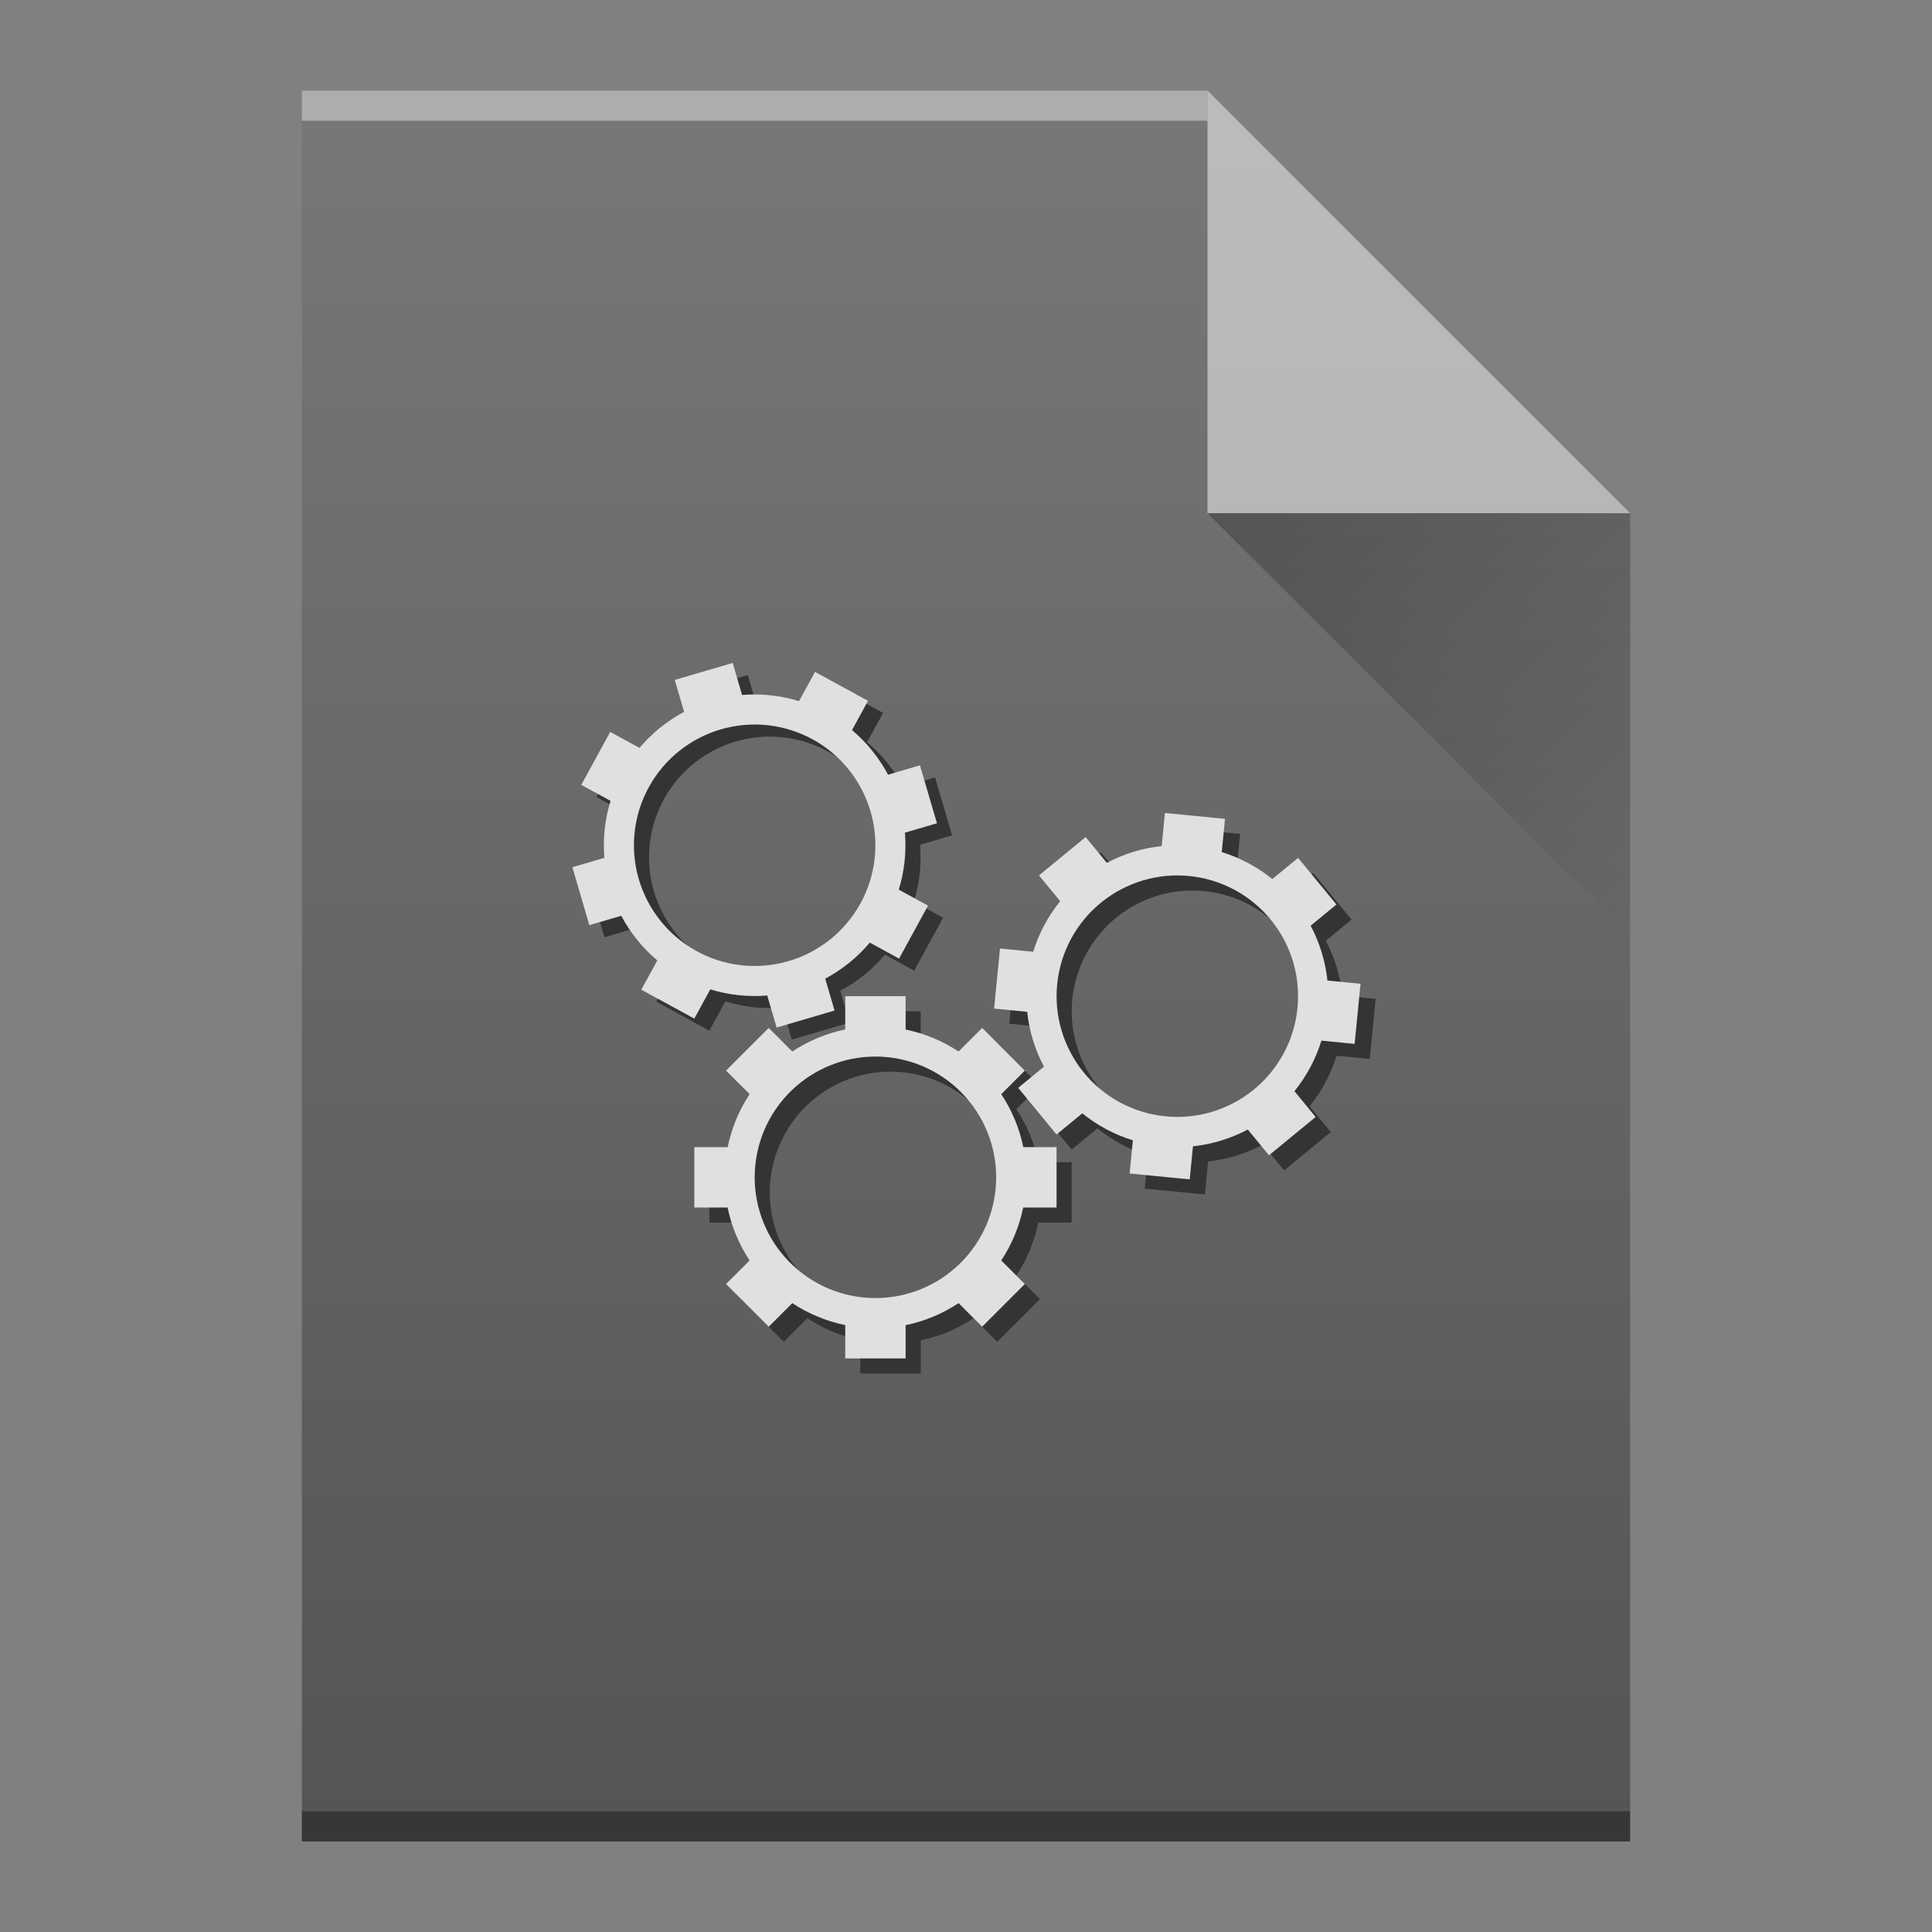 <svg width="64" xmlns="http://www.w3.org/2000/svg" viewBox="0 0 64 64" height="64" xmlns:xlink="http://www.w3.org/1999/xlink">
 <rect x="0" y="0" width="64" height="64" fill="#808080" stroke="none"/>
 <defs>
  <linearGradient id="a" y1="17" x1="40" y2="31" gradientUnits="userSpaceOnUse" x2="54">
   <stop stop-color="#060606"/>
   <stop offset="1" stop-opacity="0"/>
  </linearGradient>
  <linearGradient id="b" y1="392.36" y2="336.36" gradientUnits="userSpaceOnUse" x2="0" gradientTransform="translate(-48-332.36)">
   <stop stop-color="#ffffff" stop-opacity="0"/>
   <stop offset="1" stop-color="#ffffff" stop-opacity=".2"/>
  </linearGradient>
  <path id="c" d="m10 61v-58h30l14 14v44h-14z"/>
 </defs>
 <g color-rendering="auto" color-interpolation-filters="linearRGB" shape-rendering="auto" image-rendering="auto" text-rendering="auto" color-interpolation="sRGB" color="#000000">
  <use fill="#555555" xlink:href="#c"/>
  <g transform="scale(1-1)">
   <rect opacity=".4" x="10" y="-4" width="30" fill="#ffffff" height="1"/>
   <rect opacity=".35" x="10" y="-61" width="44" height="1"/>
  </g>
  <path opacity=".5" fill="#ffffff" fill-rule="evenodd" d="m54 17l-14-14v14z"/>
 </g>
 <path opacity=".4" fill="url(#a)" fill-rule="evenodd" d="m40 17l14 14v-14z"/>
 <use fill="url(#b)" xlink:href="#c"/>
 <g fill="#343434">
  <path d="m28.5 33.5v1.102c-.626.129-1.221.377-1.754.73l-.781-.781-1.414 1.414.781.781c-.352.533-.599 1.128-.727 1.754h-1.105v2h1.102c.129.626.377 1.221.73 1.754l-.781.781 1.414 1.414.781-.781c.533.352 1.128.599 1.754.727v1.105h2v-1.102c.626-.129 1.221-.377 1.754-.73l.781.781 1.414-1.414-.781-.781c.352-.533.599-1.128.727-1.754h1.105v-2h-1.102c-.129-.626-.377-1.221-.73-1.754l.781-.781-1.414-1.414-.781.781c-.533-.352-1.128-.599-1.754-.727v-1.105zm1 2c1.081 0 2.116.438 2.869 1.213.725.747 1.131 1.746 1.131 2.787 0 1.081-.438 2.116-1.213 2.869-.747.725-1.746 1.131-2.787 1.131-1.081 0-2.116-.438-2.869-1.213-.725-.747-1.131-1.746-1.131-2.787 0-1.081.438-2.116 1.213-2.869.747-.725 1.746-1.131 2.787-1.131"/>
  <path d="m22.852 22.924l.31 1.057c-.564.3-1.066.705-1.478 1.194l-.969-.53-.959 1.755.969.53c-.188.61-.257 1.251-.204 1.887l-1.061.311.563 1.919 1.057-.31c.3.564.705 1.066 1.194 1.478l-.53.969 1.755.959.53-.969c.61.188 1.251.257 1.887.204l.311 1.061 1.919-.563-.31-1.057c.564-.3 1.066-.705 1.478-1.194l.969.53.959-1.755-.969-.53c.188-.61.257-1.251.204-1.887l1.061-.311-.563-1.919-1.057.31c-.3-.564-.705-1.066-1.194-1.478l.53-.969-1.755-.959-.53.969c-.61-.188-1.251-.257-1.887-.204l-.311-1.061zm1.522 1.638c1.037-.304 2.154-.175 3.094.357.906.512 1.576 1.358 1.869 2.356.304 1.037.175 2.154-.357 3.094-.512.906-1.358 1.576-2.356 1.869-1.037.304-2.154.175-3.094-.357-.906-.512-1.576-1.358-1.869-2.356-.304-1.037-.175-2.154.357-3.094.512-.906 1.358-1.576 2.356-1.869"/>
 </g>
 <path fill="#e0e0e0" d="m22.352 22.524l.31 1.057c-.564.3-1.066.705-1.478 1.194l-.969-.53-.959 1.755.969.53c-.188.61-.257 1.251-.204 1.887l-1.061.311.563 1.919 1.057-.31c.3.564.705 1.066 1.194 1.478l-.53.969 1.755.959.53-.969c.61.188 1.251.257 1.887.204l.311 1.061 1.919-.563-.31-1.057c.564-.3 1.066-.705 1.478-1.194l.969.53.959-1.755-.969-.53c.188-.61.257-1.251.204-1.887l1.061-.311-.563-1.919-1.057.31c-.3-.564-.705-1.066-1.194-1.478l.53-.969-1.755-.959-.53.969c-.61-.188-1.251-.257-1.887-.204l-.311-1.061zm1.522 1.638c1.037-.304 2.154-.175 3.094.357.906.512 1.576 1.358 1.869 2.356.304 1.037.175 2.154-.357 3.094-.512.906-1.358 1.576-2.356 1.869-1.037.304-2.154.175-3.094-.357-.906-.512-1.576-1.358-1.869-2.356-.304-1.037-.175-2.154.357-3.094.512-.906 1.358-1.576 2.356-1.869"/>
 <path fill="#343434" d="m39.09 27.431l-.107 1.096c-.636.068-1.252.256-1.817.556l-.702-.854-1.545 1.27.702.854c-.402.496-.706 1.065-.894 1.675l-1.1-.108-.195 1.991 1.096.107c.068.636.256 1.252.556 1.817l-.854.702 1.27 1.545.854-.702c.496.402 1.065.706 1.675.894l-.108 1.1 1.991.195.107-1.096c.636-.068 1.252-.256 1.817-.556l.702.854 1.545-1.27-.702-.854c.402-.496.706-1.065.894-1.675l1.1.108.195-1.991-1.096-.107c-.068-.636-.256-1.252-.556-1.817l.854-.702-1.27-1.545-.854.702c-.496-.402-1.065-.706-1.675-.894l.108-1.1zm.801 2.088c1.076.105 2.063.641 2.737 1.486.649.814.956 1.848.854 2.884-.105 1.076-.641 2.063-1.486 2.737-.814.649-1.848.956-2.884.854-1.076-.105-2.063-.641-2.737-1.486-.649-.814-.956-1.848-.854-2.884.105-1.076.641-2.063 1.486-2.737.814-.649 1.848-.956 2.884-.854"/>
 <g fill="#e0e0e0">
  <path d="m38.589 26.931l-.107 1.096c-.636.068-1.252.256-1.817.556l-.702-.854-1.545 1.27.702.854c-.402.496-.706 1.065-.894 1.675l-1.1-.108-.195 1.991 1.096.107c.068.636.256 1.252.556 1.817l-.854.702 1.27 1.545.854-.702c.496.402 1.065.706 1.675.894l-.108 1.1 1.991.195.107-1.096c.636-.068 1.252-.256 1.817-.556l.702.854 1.545-1.27-.702-.854c.402-.496.706-1.065.894-1.675l1.1.108.195-1.991-1.096-.107c-.068-.636-.256-1.252-.556-1.817l.854-.702-1.27-1.545-.854.702c-.496-.402-1.065-.706-1.675-.894l.108-1.1zm.801 2.088c1.076.105 2.063.641 2.737 1.486.649.814.956 1.848.854 2.884-.105 1.076-.641 2.063-1.486 2.737-.814.649-1.848.956-2.884.854-1.076-.105-2.063-.641-2.737-1.486-.649-.814-.956-1.848-.854-2.884.105-1.076.641-2.063 1.486-2.737.814-.649 1.848-.956 2.884-.854"/>
  <path d="m28 33v1.102c-.626.129-1.221.377-1.754.73l-.781-.781-1.414 1.414.781.781c-.352.533-.599 1.128-.727 1.754h-1.105v2h1.102c.129.626.377 1.221.73 1.754l-.781.781 1.414 1.414.781-.781c.533.352 1.128.599 1.754.727v1.105h2v-1.102c.626-.129 1.221-.377 1.754-.73l.781.781 1.414-1.414-.781-.781c.352-.533.599-1.128.727-1.754h1.105v-2h-1.102c-.129-.626-.377-1.221-.73-1.754l.781-.781-1.414-1.414-.781.781c-.533-.352-1.128-.599-1.754-.727v-1.105zm1 2c1.081 0 2.116.438 2.869 1.213.725.747 1.131 1.746 1.131 2.787 0 1.081-.438 2.116-1.213 2.869-.747.725-1.746 1.131-2.787 1.131-1.081 0-2.116-.438-2.869-1.213-.725-.747-1.131-1.746-1.131-2.787 0-1.081.438-2.116 1.213-2.869.747-.725 1.746-1.131 2.787-1.131"/>
 </g>
</svg>

